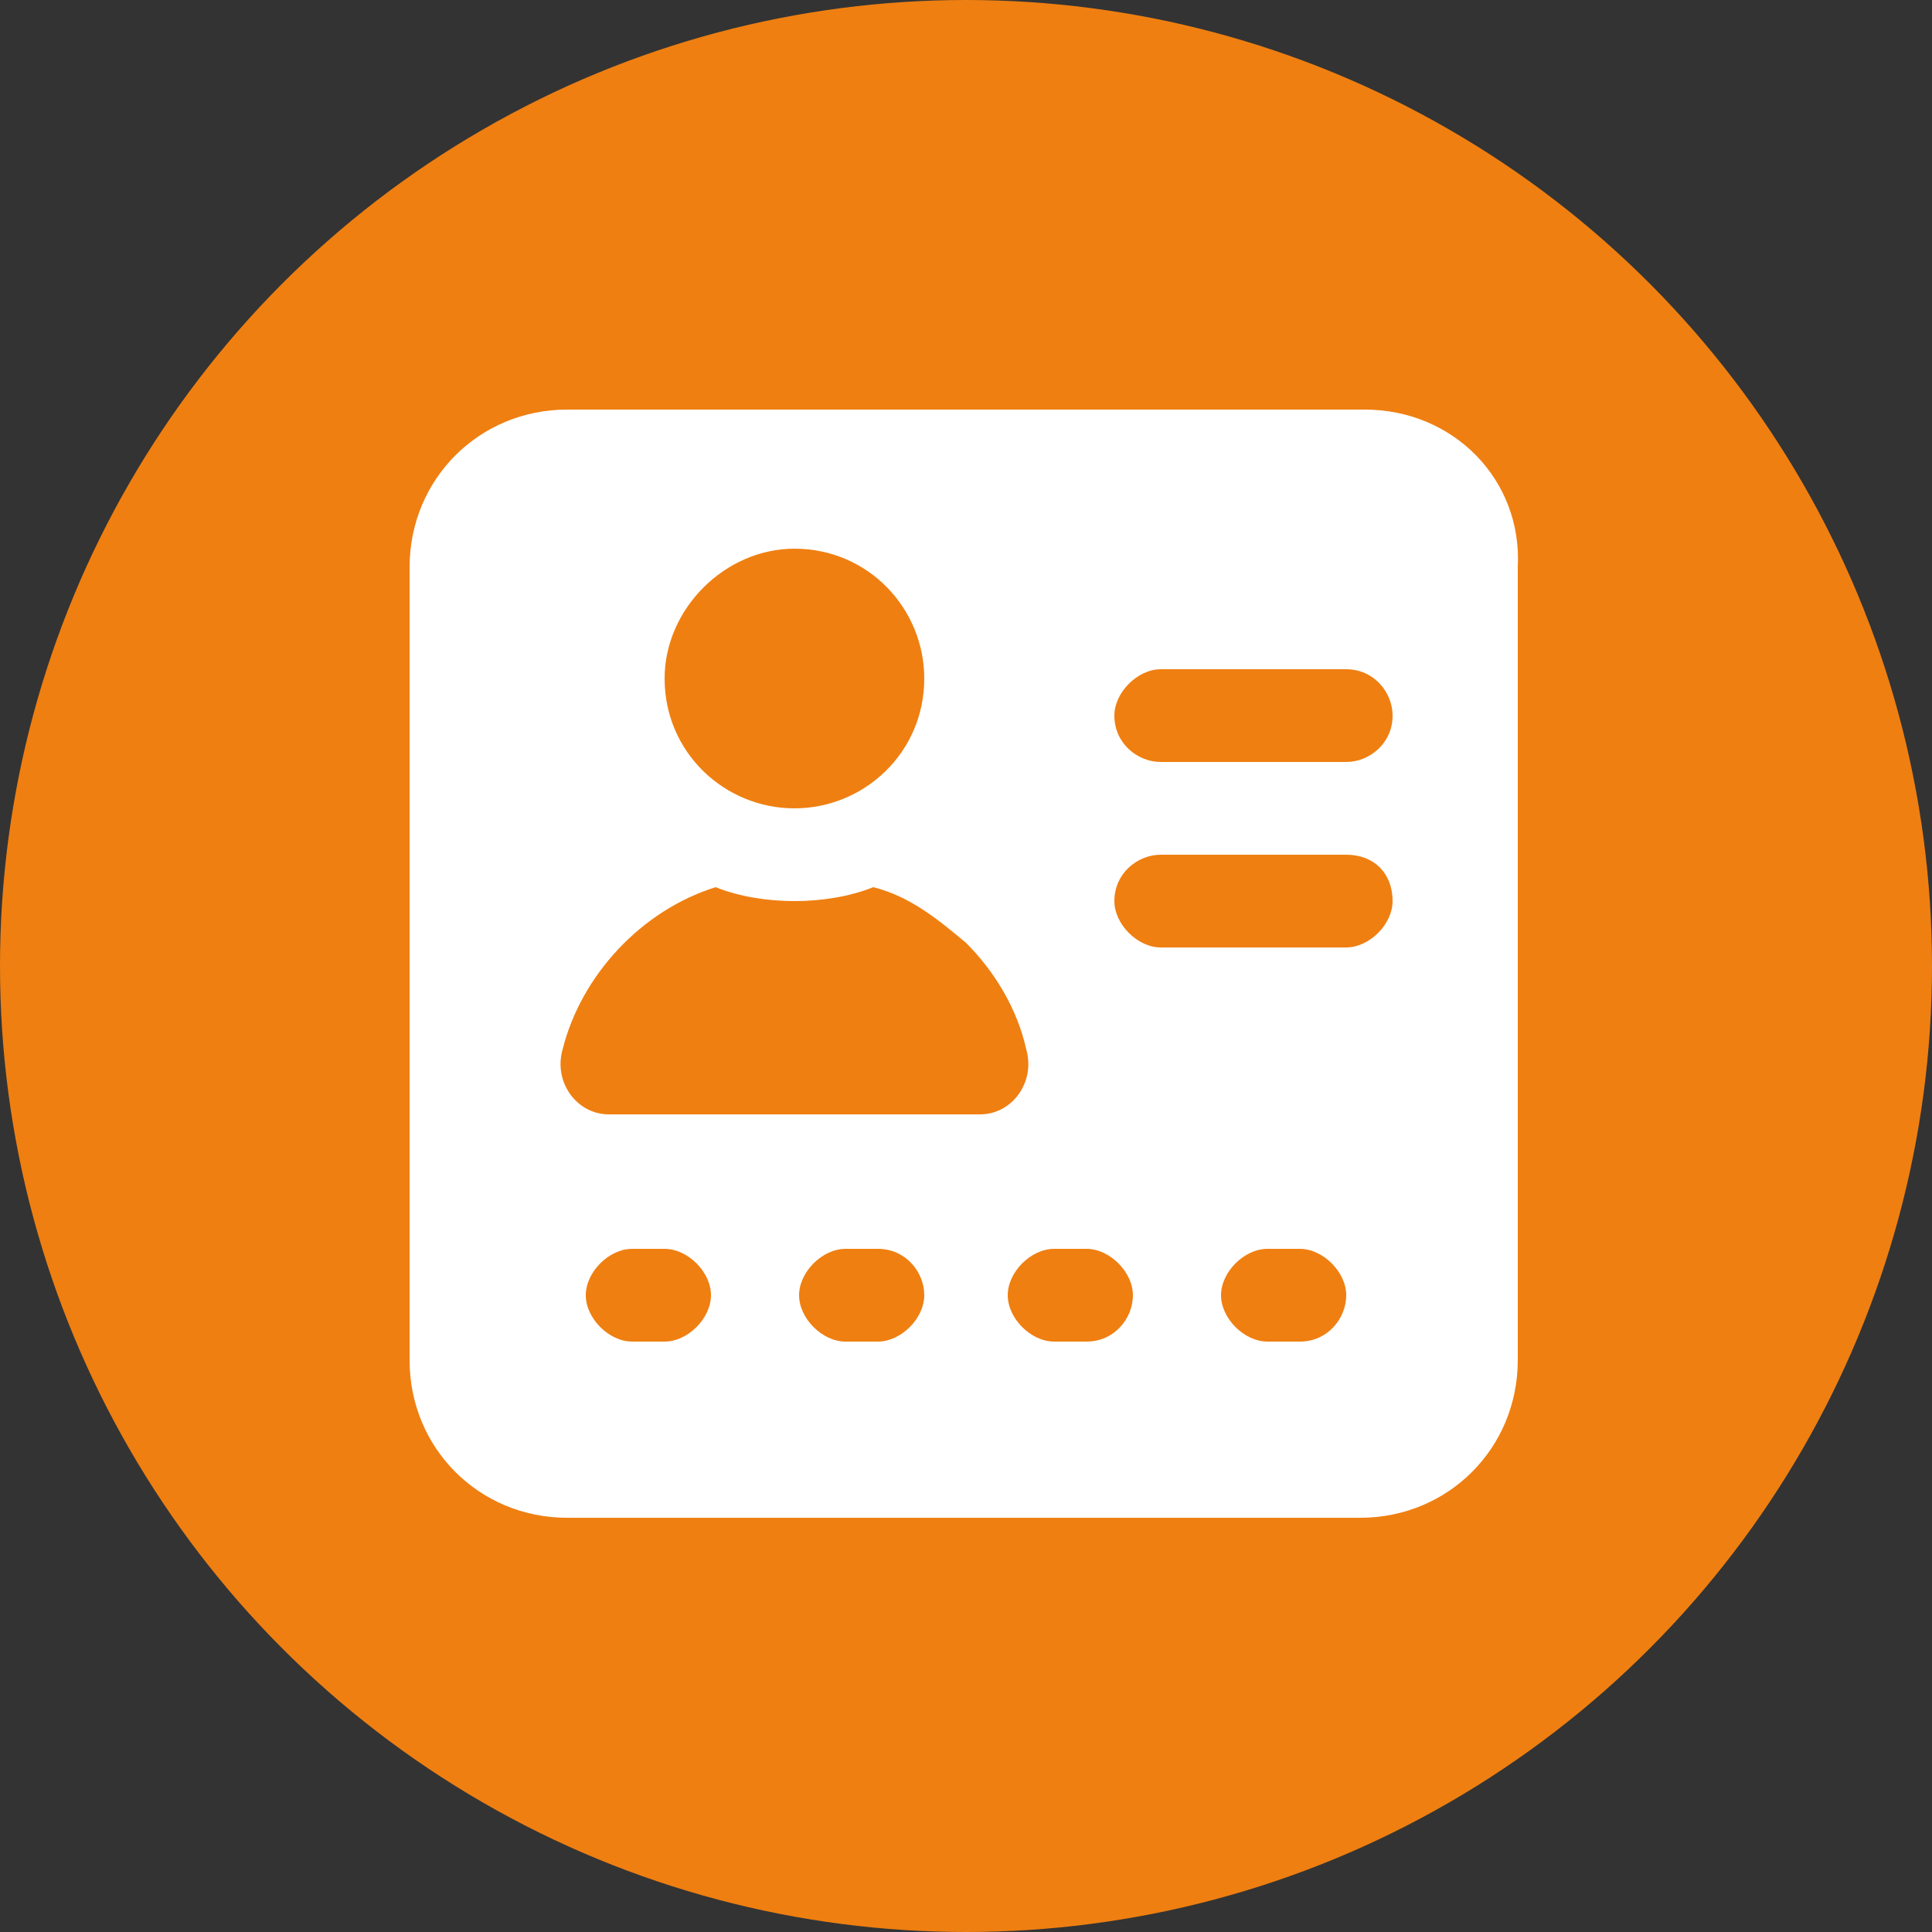 <?xml version="1.0" encoding="UTF-8"?> <svg xmlns="http://www.w3.org/2000/svg" width="50" height="50" viewBox="0 0 50 50" fill="none"><rect x="0" y="0" width="50" height="50" fill="#333333" stroke="none"/><circle cx="25" cy="25" r="25" fill="#EF7F11"></circle><g clip-path="url(#clip0_1288_388)"><path d="M35.32 10.6H14.68C12.4 10.6 10.6 12.4 10.6 14.68V35.2C10.6 37.48 12.4 39.28 14.68 39.28H35.2C37.48 39.28 39.28 37.48 39.28 35.2V14.68C39.4 12.4 37.6 10.6 35.32 10.6ZM20.56 14.2C22.48 14.2 23.92 15.76 23.92 17.56C23.92 19.48 22.36 20.92 20.56 20.92C18.76 20.92 17.2 19.48 17.2 17.56C17.2 15.76 18.76 14.2 20.56 14.2ZM17.2 34.72H16.36C15.76 34.72 15.16 34.12 15.16 33.52C15.16 32.92 15.76 32.32 16.36 32.32H17.2C17.8 32.32 18.4 32.92 18.4 33.52C18.4 34.12 17.8 34.72 17.2 34.72ZM22.72 34.72H21.88C21.28 34.72 20.68 34.12 20.68 33.52C20.68 32.92 21.28 32.32 21.88 32.32H22.72C23.44 32.32 23.92 32.92 23.92 33.52C23.92 34.12 23.32 34.72 22.72 34.72ZM15.76 28.84C14.92 28.84 14.32 28 14.56 27.16C15.04 25.24 16.6 23.56 18.52 22.96C19.12 23.2 19.84 23.32 20.56 23.32C21.28 23.32 22 23.2 22.6 22.96C23.56 23.2 24.28 23.8 25 24.4C25.72 25.12 26.32 26.08 26.56 27.16C26.8 28 26.2 28.84 25.36 28.84H15.76ZM28.12 34.72H27.28C26.68 34.72 26.08 34.12 26.08 33.52C26.08 32.92 26.68 32.32 27.28 32.32H28.12C28.72 32.32 29.32 32.92 29.32 33.52C29.32 34.12 28.84 34.72 28.12 34.72ZM33.64 34.72H32.8C32.2 34.72 31.6 34.12 31.6 33.52C31.6 32.92 32.2 32.32 32.8 32.32H33.64C34.24 32.32 34.84 32.92 34.84 33.52C34.84 34.12 34.36 34.72 33.64 34.72ZM34.84 24.52H30.04C29.44 24.52 28.84 23.92 28.84 23.32C28.84 22.6 29.44 22.12 30.04 22.12H34.84C35.56 22.12 36.04 22.6 36.04 23.32C36.04 23.92 35.44 24.52 34.84 24.52ZM34.84 19.72H30.04C29.44 19.72 28.84 19.24 28.84 18.52C28.84 17.92 29.44 17.32 30.04 17.32H34.84C35.56 17.32 36.04 17.92 36.04 18.52C36.04 19.24 35.44 19.72 34.84 19.72Z" fill="white"></path></g><defs><clipPath id="clip0_1288_388"><rect width="30" height="30" fill="white" transform="translate(10 10)"></rect></clipPath></defs></svg> 
